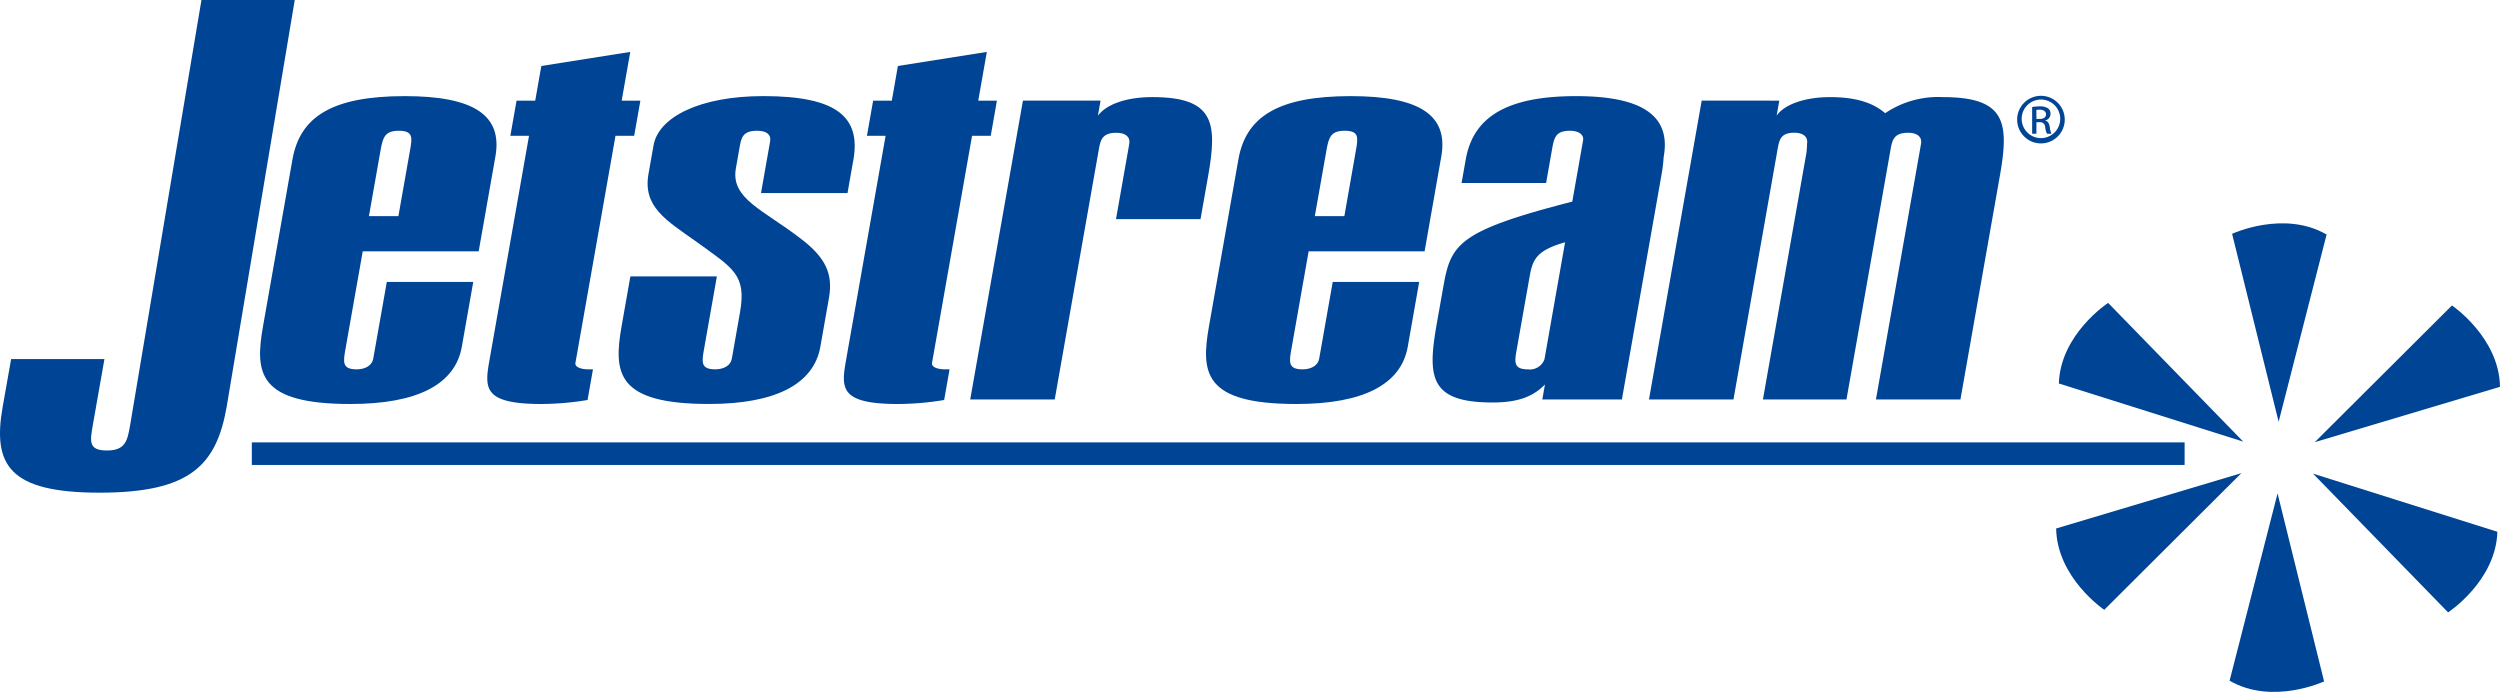<svg xmlns="http://www.w3.org/2000/svg" width="296.288" height="82" viewBox="0 0 296.288 82">
  <g id="Group_64" data-name="Group 64" transform="translate(-773.849 -1333.224)">
    <path id="Path_62" data-name="Path 62" d="M469.356,511.45a2.82,2.82,0,1,1-.013,0Zm-.013.442a2.285,2.285,0,1,0,.013,0Zm-.532,4.052h-.505v-3.167a5.523,5.523,0,0,1,.9-.077,1.7,1.7,0,0,1,.988.239.76.76,0,0,1,.289.656.789.789,0,0,1-.619.772v.025c.279.051.467.3.531.769a2.71,2.71,0,0,0,.2.783h-.529a2.385,2.385,0,0,1-.216-.807.592.592,0,0,0-.68-.557h-.356Zm0-1.753h.369c.417,0,.769-.153.769-.543,0-.278-.2-.556-.769-.556a2.375,2.375,0,0,0-.369.025Z" transform="translate(546.383 833.13)" fill="#004495"/>
    <path id="Path_63" data-name="Path 63" d="M161.249,495.289l-8.067,48.21c-1.226,6.964-4.355,10.179-15.068,10.179s-12.7-3.272-11.478-10.179l1-5.652h11.06l-1.373,7.795c-.346,1.966-.536,3.036,1.677,3.036s2.422-1.19,2.747-3.036l8.446-50.353Z" transform="translate(647.531 837.935)" fill="#004495"/>
    <path id="Path_64" data-name="Path 64" d="M174.024,519c.894-5.061,4.7-7.5,13.318-7.5,8.265,0,11.582,2.319,10.734,7.143-.032.179-.16.891-.368,2.083l-1.616,9.167h-13.74L180.3,541.5c-.261,1.489-.419,2.383,1.328,2.383,1.048,0,1.83-.478,1.965-1.252.022-.12.087-.475.2-1.131l1.409-7.974h10.245l-.924,5.236c-.231,1.308-.367,2.082-.429,2.44-.791,4.468-5.272,6.786-13.192,6.786-10.947,0-11.355-3.632-10.367-9.226l3.182-18.036C173.774,520.428,173.877,519.834,174.024,519Zm13.93-1.072c.263-1.485.409-2.322-1.338-2.322-1.63,0-1.882.774-2.155,2.322l-1.376,7.8h3.492Z" transform="translate(634.488 833.115)" fill="#004495"/>
    <path id="Path_65" data-name="Path 65" d="M226.651,509.819l-.736,4.164H223.7l-4.567,25.894c-.044.238-.105.594-.18,1.013-.082.476.564.776,1.612.776h.464l-.638,3.63a34.241,34.241,0,0,1-5.44.475c-6.988,0-6.766-1.9-6.18-5.236.01-.063.032-.179.053-.3l4.629-26.252h-2.213l.736-4.164h2.211l.724-4.109,10.54-1.667-1.018,5.776Z" transform="translate(623.094 835.333)" fill="#004495"/>
    <path id="Path_66" data-name="Path 66" d="M254.564,541.2c-.786,4.468-5.388,6.786-13.188,6.786-10.947,0-11.354-3.632-10.367-9.226l1.039-5.893H242.3l-1.524,8.631c-.261,1.489-.419,2.383,1.327,2.383,1.05,0,1.831-.478,1.968-1.252.022-.12.084-.475.2-1.131l.765-4.345c.8-4.522-.822-5.237-5.156-8.392-3.624-2.558-6.369-4.167-5.685-8.037l.6-3.392c.589-3.333,5.453-5.834,13.022-5.834,8.735,0,11.551,2.5,10.661,7.558-.011.06-.042.24-.118.656l-.576,3.275H247.53l.893-5.06c.093-.534.157-.892.188-1.07.147-.836-.48-1.252-1.528-1.252-1.628,0-1.871.715-2.07,1.845-.033.179-.051.3-.085.476l-.377,2.143c-.629,3.573,3.216,4.882,7.624,8.273,3.086,2.322,3.9,4.288,3.407,7.085l-.587,3.332C254.764,540.07,254.628,540.844,254.564,541.2Z" transform="translate(616.51 833.115)" fill="#004495"/>
    <path id="Path_67" data-name="Path 67" d="M286.783,509.819l-.732,4.164h-2.214l-4.565,25.894c-.043.238-.107.594-.178,1.013-.085.476.562.776,1.61.776h.464l-.639,3.63a34.2,34.2,0,0,1-5.439.475c-6.988,0-6.769-1.9-6.18-5.236.013-.063.032-.179.052-.3l4.629-26.252h-2.212l.734-4.164h2.213l.722-4.109,10.54-1.667-1.016,5.776Z" transform="translate(605.216 835.333)" fill="#004495"/>
    <path id="Path_68" data-name="Path 68" d="M308.617,518.275c.092-.536.156-.891.187-1.07.15-.833-.467-1.311-1.514-1.311-1.63,0-1.885.778-2.083,1.908-.032.177-.053.3-.083.474L299.97,547.5H289.955l6.247-35.417h9.2l-.316,1.783c1.067-1.426,3.534-2.2,6.445-2.2,7.336,0,7.731,3.037,6.631,9.285l-.913,5.18H307.231Z" transform="translate(598.88 833.065)" fill="#004495"/>
    <path id="Path_69" data-name="Path 69" d="M333.561,519c.892-5.061,4.7-7.5,13.315-7.5,8.269,0,11.583,2.319,10.734,7.143-.032.179-.156.891-.367,2.083l-1.614,9.167H341.887L339.84,541.5c-.26,1.489-.417,2.383,1.329,2.383,1.047,0,1.828-.478,1.964-1.252.022-.12.086-.475.2-1.131l1.408-7.974h10.247l-.925,5.236c-.23,1.308-.369,2.082-.429,2.44-.787,4.468-5.272,6.786-13.191,6.786-10.948,0-11.352-3.632-10.365-9.226l3.179-18.036C333.31,520.428,333.413,519.834,333.561,519Zm13.928-1.072c.261-1.485.411-2.322-1.336-2.322-1.63,0-1.885.774-2.157,2.322l-1.377,7.8h3.5Z" transform="translate(587.056 833.115)" fill="#004495"/>
    <path id="Path_70" data-name="Path 70" d="M371.563,520.726c.055-.3.159-.892.306-1.725.883-5,4.815-7.5,13.084-7.5,7.919,0,11.223,2.381,10.385,7.143-.032.179-.041.891-.252,2.083l-4.712,26.727h-9.431l.314-1.784c-1.427,1.486-3.291,2.14-6.2,2.14-7.45,0-7.742-2.976-6.631-9.285l.769-4.346c.9-5.118,1.638-6.665,15.3-10.177l1.072-6.073c.115-.655.188-1.07.209-1.191.115-.652-.5-1.131-1.548-1.131-1.745,0-1.892.836-2.153,2.322l-.682,3.869H371.374Zm6.352,20.774c-.261,1.489-.419,2.383,1.329,2.383a1.835,1.835,0,0,0,1.953-1.195c.022-.115.095-.533.21-1.188l2.235-12.68c-3.312.955-3.84,1.967-4.2,4.049-.044.237-.106.594-.222,1.251Z" transform="translate(575.693 833.115)" fill="#004495"/>
    <path id="Path_71" data-name="Path 71" d="M419.877,512.086l-.313,1.783c.94-1.367,3.414-2.2,6.328-2.2s5.016.6,6.535,1.906a11.2,11.2,0,0,1,6.855-1.906c7.453,0,7.846,3.037,6.745,9.285l-4.681,26.55H431.332l5.156-29.228c.093-.536.156-.891.186-1.07.15-.833-.467-1.311-1.514-1.311-1.63,0-1.884.778-2.082,1.908-.033.177-.055.3-.084.474L427.84,547.5h-9.9l5.155-29.228a9.46,9.46,0,0,0,.07-1.07c.149-.833-.466-1.311-1.514-1.311-1.515,0-1.758.715-1.968,1.908-.022.117-.053.3-.083.474L414.448,547.5H404.435l6.247-35.417Z" transform="translate(564.844 833.065)" fill="#004495"/>
    <g id="Group_63" data-name="Group 63" transform="translate(1017.537 1359.695)">
      <g id="Group_13" data-name="Group 13" transform="translate(0.313)">
        <path id="Path_28" data-name="Path 28" d="M502.783,534.2s6.136-2.853,11.2.086l-5.684,22.19Z" transform="translate(-482.247 -532.96)" fill="#004495"/>
        <path id="Path_29" data-name="Path 29" d="M532.987,546.807s5.605,3.789,5.693,9.64l-21.951,6.559Z" transform="translate(-486.393 -537.076)" fill="#004495"/>
        <path id="Path_30" data-name="Path 30" d="M479.4,546.375s-5.659,3.7-5.837,9.55l21.849,6.89Z" transform="translate(-473.558 -536.948)" fill="#004495"/>
      </g>
      <g id="Group_14" data-name="Group 14" transform="translate(0 29.603)">
        <path id="Path_31" data-name="Path 31" d="M513.561,600.788s-6.137,2.854-11.2-.085l5.686-22.194Z" transform="translate(-481.809 -576.104)" fill="#004495"/>
        <path id="Path_32" data-name="Path 32" d="M478.808,591.286s-5.606-3.79-5.7-9.641l21.953-6.558Z" transform="translate(-473.112 -575.087)" fill="#004495"/>
        <path id="Path_33" data-name="Path 33" d="M532.441,591.615s5.664-3.708,5.841-9.553l-21.849-6.891Z" transform="translate(-485.992 -575.112)" fill="#004495"/>
      </g>
    </g>
    <rect id="Rectangle_32" data-name="Rectangle 32" width="229.065" height="2.675" transform="translate(803.693 1385.653)" fill="#004495"/>
  </g>
</svg>
